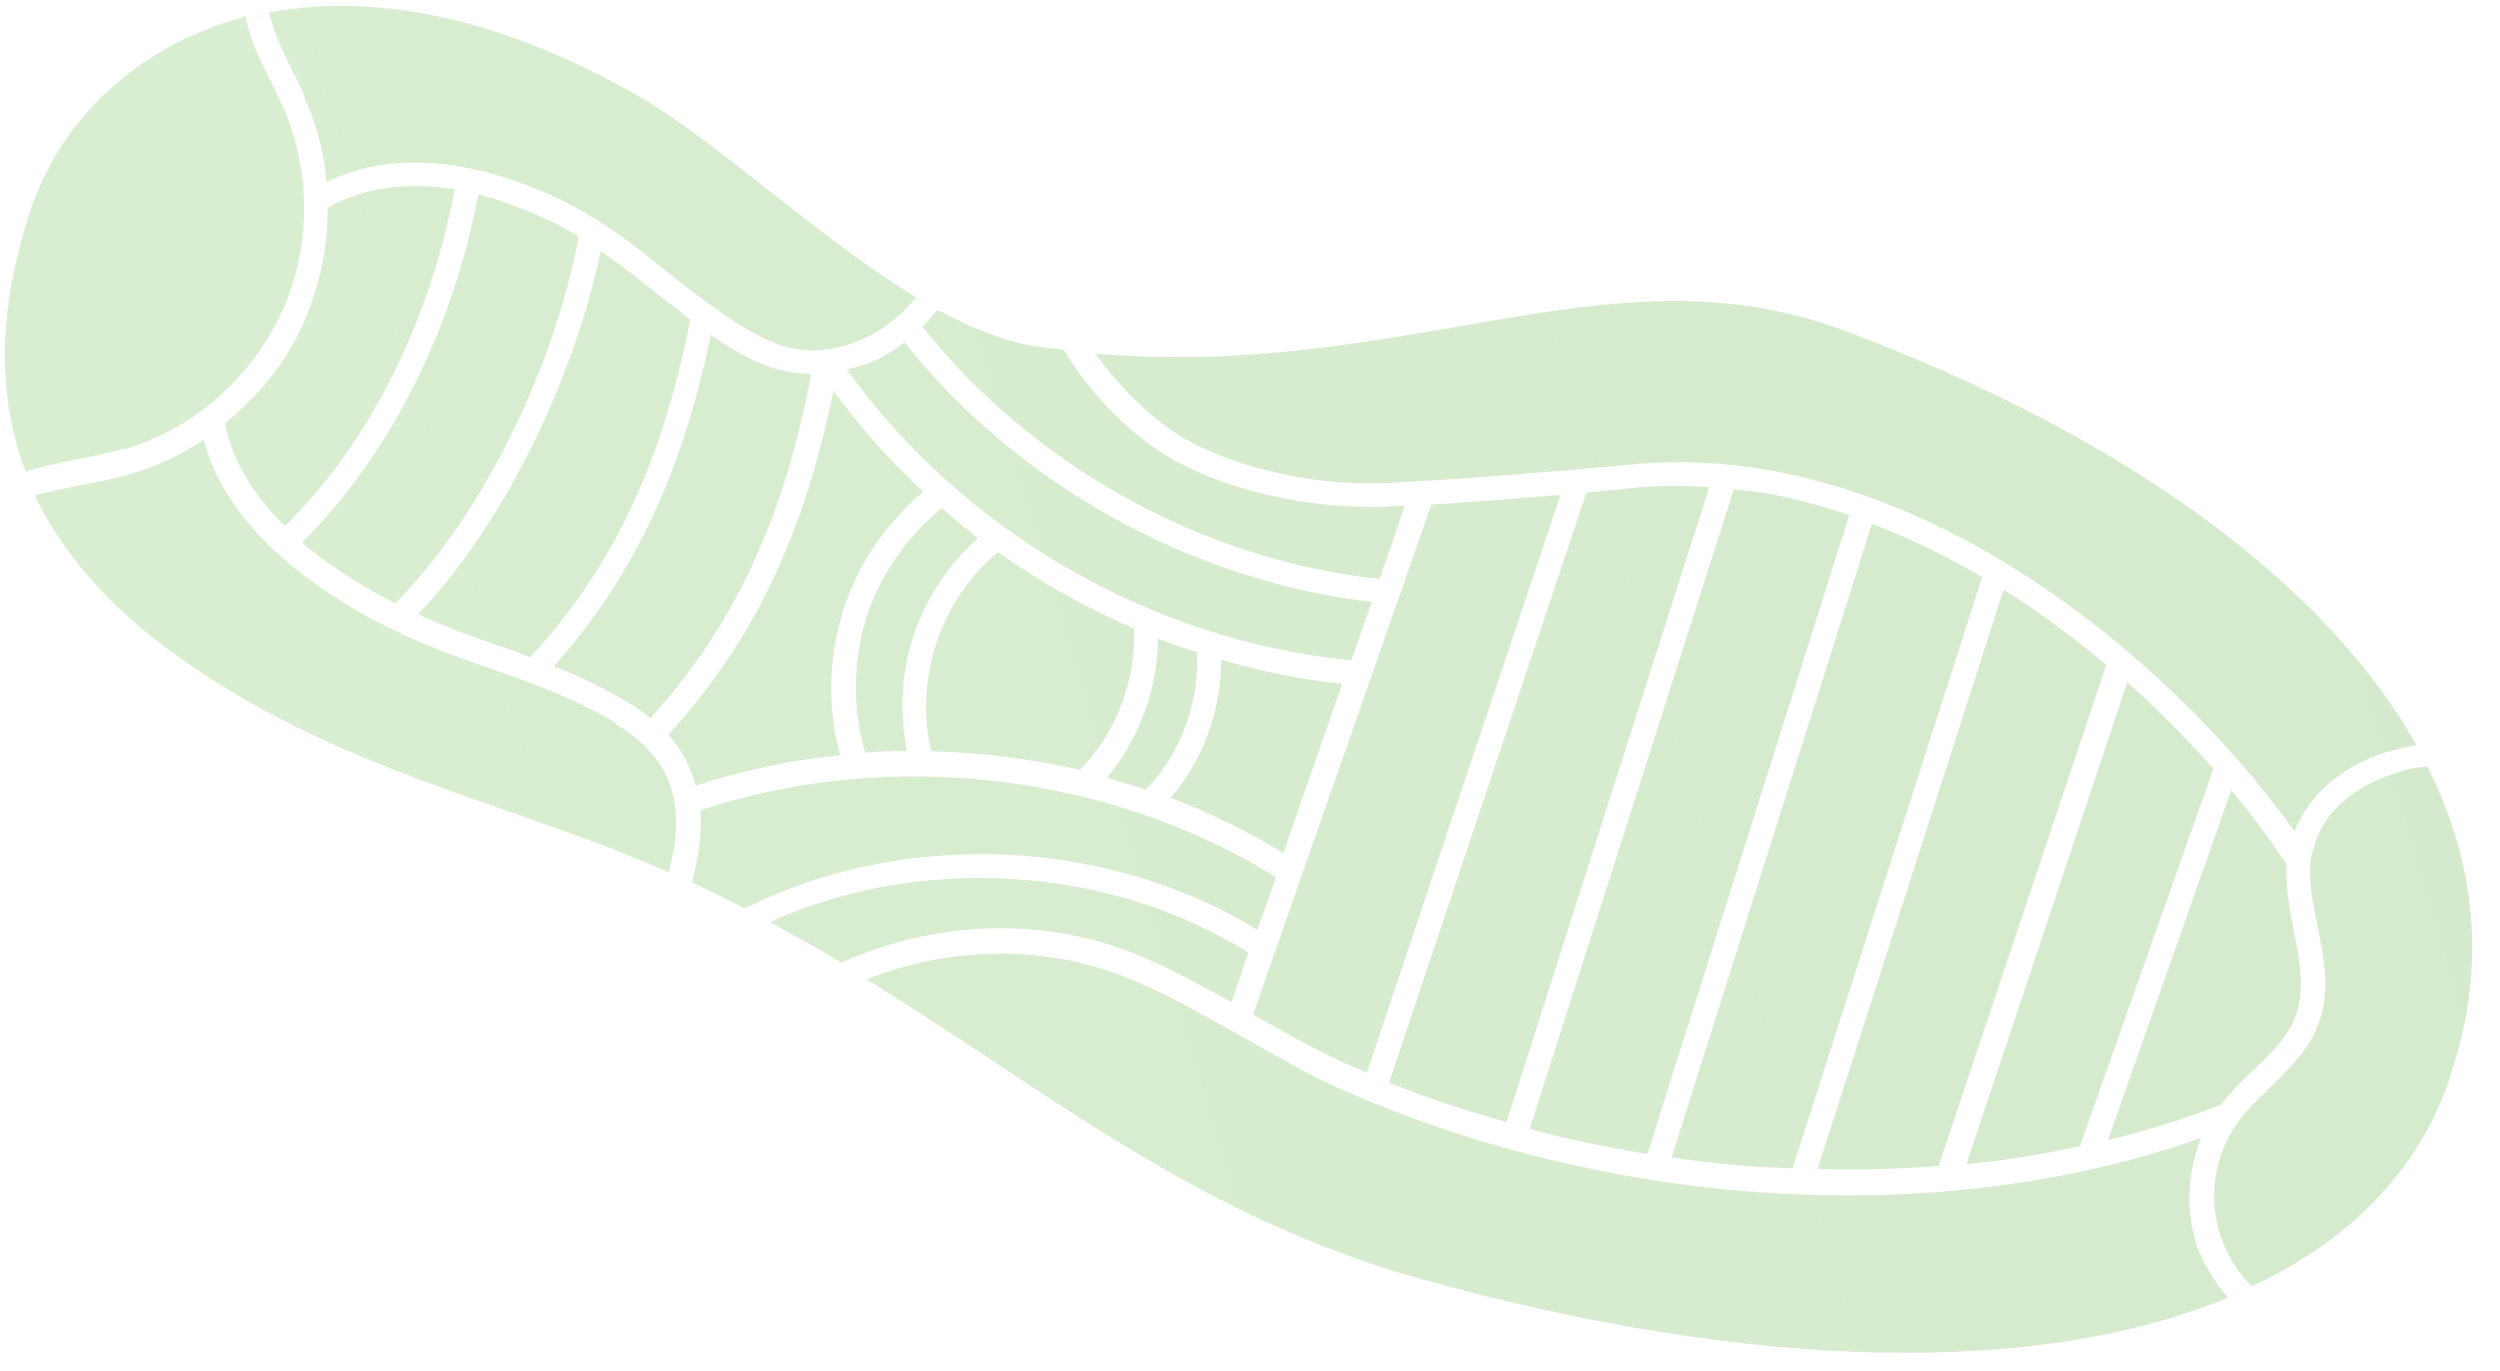 <?xml version="1.0" encoding="UTF-8"?> <svg xmlns="http://www.w3.org/2000/svg" width="62" height="34" viewBox="0 0 62 34" fill="none"> <path d="M37.362 27.825L42.39 12.081C41.774 12.046 41.152 12.034 40.531 12.098C40.168 12.14 39.759 12.167 39.343 12.218L34.449 26.851C35.409 27.239 36.39 27.558 37.362 27.825Z" fill="url(#paint0_linear_184_421)"></path> <path d="M48.079 28.914L52.235 16.489C51.433 15.823 50.595 15.195 49.69 14.623L45.076 28.989C46.094 29.02 47.102 28.997 48.079 28.914Z" fill="url(#paint1_linear_184_421)"></path> <path d="M8.127 5.174C8.133 6.153 7.913 7.138 7.515 8.045C7.074 9.015 6.4 9.839 5.578 10.494C5.757 11.399 6.253 12.249 7.066 13.044C9.122 11.032 10.649 8.035 11.277 4.692C10.27 4.54 9.133 4.575 8.134 5.151L8.127 5.174Z" fill="url(#paint2_linear_184_421)"></path> <path d="M27.159 8.76C27.793 9.651 28.652 10.46 29.378 10.878C30.444 11.499 32.38 12.055 34.306 11.982C36.185 11.895 38.728 11.682 40.506 11.515C47.437 10.866 53.894 16.386 56.905 20.621C57.249 19.723 58.063 19.015 59.145 18.664C59.393 18.588 59.664 18.519 59.928 18.474C57.669 14.489 52.779 10.842 45.779 8.215C42.54 6.992 39.558 7.499 36.094 8.112C33.481 8.554 30.575 9.059 27.205 8.774L27.159 8.76Z" fill="url(#paint3_linear_184_421)"></path> <path d="M22.875 8.099C25.619 11.553 29.825 13.892 34.218 14.36L34.838 12.543C34.664 12.54 34.482 12.561 34.331 12.566C32.557 12.634 30.464 12.181 29.075 11.388C28.133 10.855 27.063 9.832 26.383 8.677C26.192 8.645 25.995 8.635 25.827 8.61C24.959 8.5 24.113 8.146 23.25 7.686C23.132 7.826 23.015 7.966 22.875 8.099Z" fill="url(#paint4_linear_184_421)"></path> <path d="M55.241 32.167C54.926 31.797 54.655 31.365 54.49 30.914C54.24 30.163 54.238 29.336 54.458 28.601C54.5 28.463 54.541 28.325 54.599 28.217C48.209 30.481 40.13 30.034 33.294 27.029C32.517 26.696 31.644 26.183 30.788 25.701C29.823 25.161 28.819 24.584 27.944 24.246C25.686 23.343 23.317 23.558 21.495 24.288C22.508 24.918 23.491 25.564 24.474 26.209C27.812 28.439 30.993 30.521 35.195 31.707C43.513 34.029 50.572 34.12 55.234 32.19L55.241 32.167Z" fill="url(#paint5_linear_184_421)"></path> <path d="M44.453 28.978L49.157 14.313C48.284 13.8 47.368 13.35 46.424 12.991L41.456 28.704C42.439 28.849 43.436 28.948 44.431 28.971L44.453 28.978Z" fill="url(#paint6_linear_184_421)"></path> <path d="M57.387 21.016C57.387 21.016 57.339 21.177 57.318 21.246C57.228 21.795 57.359 22.36 57.476 22.971C57.637 23.77 57.797 24.57 57.51 25.36C57.287 26.02 56.77 26.49 56.299 26.975C56.019 27.241 55.738 27.508 55.527 27.795C55.513 27.841 55.476 27.88 55.44 27.919C54.895 28.732 54.759 29.768 55.083 30.692C55.248 31.142 55.496 31.567 55.847 31.898C58.235 30.787 59.921 29.089 60.719 26.85C60.781 26.643 60.843 26.436 60.898 26.252C61.636 23.794 61.373 21.336 60.195 19.004C59.885 19.036 59.59 19.098 59.306 19.213C58.531 19.456 57.624 20.06 57.387 21.016Z" fill="url(#paint7_linear_184_421)"></path> <path d="M7.511 13.478C8.072 13.947 8.761 14.405 9.579 14.85C9.671 14.878 9.733 14.922 9.795 14.965C11.865 12.907 13.713 9.255 14.355 5.867C14.162 5.759 13.992 5.658 13.776 5.543C13.36 5.343 12.675 5.037 11.865 4.819C11.216 8.23 9.632 11.335 7.495 13.449L7.511 13.478Z" fill="url(#paint8_linear_184_421)"></path> <path d="M13.734 16.524C14.387 16.77 14.995 17.078 15.59 17.432C15.783 17.54 15.969 17.671 16.125 17.818C18.182 15.555 19.43 12.9 20.118 9.275C19.594 9.268 19.059 9.132 18.581 8.889C18.234 8.709 17.917 8.514 17.63 8.303C16.922 11.746 15.694 14.333 13.734 16.524Z" fill="url(#paint9_linear_184_421)"></path> <path d="M21.386 9.055C21.386 9.055 21.138 9.13 21.002 9.165C23.901 13.19 28.55 15.889 33.512 16.377L34.022 14.927C29.545 14.409 25.231 12.012 22.431 8.492C22.105 8.745 21.77 8.944 21.386 9.055Z" fill="url(#paint10_linear_184_421)"></path> <path d="M10.387 15.243C11.026 15.535 11.701 15.788 12.36 16.011C12.613 16.087 12.882 16.193 13.151 16.299C15.194 14.082 16.428 11.473 17.118 7.924C16.815 7.682 16.527 7.471 16.224 7.23C15.781 6.871 15.354 6.542 14.897 6.23C14.193 9.575 12.402 13.119 10.364 15.237L10.387 15.243Z" fill="url(#paint11_linear_184_421)"></path> <path d="M22.602 15.931C22.898 14.943 23.471 14.038 24.254 13.347C23.951 13.106 23.648 12.864 23.352 12.6C22.485 13.317 21.824 14.27 21.483 15.32C21.159 16.399 21.134 17.569 21.455 18.667C21.788 18.642 22.144 18.623 22.493 18.628C22.314 17.723 22.347 16.781 22.609 15.908L22.602 15.931Z" fill="url(#paint12_linear_184_421)"></path> <path d="M55.104 27.367C55.346 27.064 55.603 26.791 55.876 26.547C56.334 26.109 56.754 25.709 56.943 25.165C57.159 24.529 57.039 23.841 56.888 23.095C56.78 22.537 56.672 21.978 56.709 21.439C56.312 20.843 55.869 20.235 55.334 19.598L52.278 28.272C53.25 28.038 54.19 27.744 55.097 27.39L55.104 27.367Z" fill="url(#paint13_linear_184_421)"></path> <path d="M16.578 18.229C16.939 18.613 17.134 19.047 17.253 19.484C18.418 19.107 19.624 18.843 20.835 18.731C20.527 17.587 20.544 16.365 20.881 15.239L20.909 15.147C21.254 13.998 21.989 12.967 22.899 12.189C22.072 11.44 21.326 10.589 20.669 9.691C19.942 13.279 18.671 15.928 16.585 18.206L16.578 18.229Z" fill="url(#paint14_linear_184_421)"></path> <path d="M30.287 16.36C30.286 17.612 29.838 18.855 29.031 19.79C29.998 20.155 30.938 20.613 31.827 21.155L33.287 16.96C32.267 16.854 31.251 16.65 30.264 16.353L30.287 16.36Z" fill="url(#paint15_linear_184_421)"></path> <path d="M3.078 11.146C4.778 10.654 6.212 9.382 6.968 7.781C7.725 6.18 7.727 4.252 7.011 2.635C6.921 2.433 6.809 2.224 6.719 2.021C6.501 1.58 6.26 1.132 6.138 0.62C6.113 0.537 6.104 0.484 6.102 0.409C5.778 0.487 5.47 0.595 5.215 0.693C3.039 1.517 1.375 3.222 0.711 5.351L0.628 5.627C-0.048 7.878 -0.048 9.881 0.636 11.69C1.05 11.563 1.449 11.483 1.849 11.403C2.272 11.329 2.701 11.233 3.085 11.123L3.078 11.146Z" fill="url(#paint16_linear_184_421)"></path> <path d="M28.116 15.583C26.939 15.08 25.805 14.438 24.75 13.696C23.321 14.87 22.675 16.854 23.093 18.633C24.338 18.656 25.565 18.824 26.787 19.091C27.692 18.16 28.184 16.856 28.122 15.56L28.116 15.583Z" fill="url(#paint17_linear_184_421)"></path> <path d="M7.551 2.422C7.852 3.088 8.04 3.795 8.099 4.515C10.335 3.408 12.97 4.474 14.033 5.019C15.035 5.52 15.82 6.157 16.567 6.756C16.948 7.071 17.336 7.363 17.77 7.669C18.119 7.924 18.476 8.156 18.868 8.349C19.578 8.737 20.384 8.804 21.179 8.492C21.765 8.292 22.285 7.897 22.716 7.376C21.511 6.638 20.314 5.703 19.117 4.768C17.803 3.722 16.568 2.75 15.334 2.104C11.624 0.114 8.75 -0.073 6.683 0.308C6.669 0.354 6.694 0.436 6.726 0.496C6.846 0.933 7.048 1.344 7.25 1.755C7.362 1.964 7.475 2.173 7.558 2.399L7.551 2.422Z" fill="url(#paint18_linear_184_421)"></path> <path d="M31.075 25.161C31.909 25.637 32.788 26.127 33.542 26.453C33.657 26.487 33.788 26.552 33.895 26.609L38.7 12.275C37.648 12.36 36.52 12.447 35.498 12.515L31.075 25.161Z" fill="url(#paint19_linear_184_421)"></path> <path d="M51.584 28.414L54.892 19.065C54.256 18.348 53.528 17.604 52.756 16.921L48.768 28.871C49.721 28.782 50.672 28.616 51.607 28.421L51.584 28.414Z" fill="url(#paint20_linear_184_421)"></path> <path d="M45.863 12.773C44.928 12.467 43.98 12.207 42.999 12.138L37.936 27.998C38.908 28.264 39.877 28.455 40.854 28.623L45.856 12.796L45.863 12.773Z" fill="url(#paint21_linear_184_421)"></path> <path d="M28.169 23.663C28.906 23.959 29.724 24.405 30.542 24.851L30.96 23.624C27.48 21.453 22.828 21.183 19.092 22.866C19.694 23.197 20.296 23.528 20.868 23.875C22.844 22.965 25.603 22.617 28.169 23.663Z" fill="url(#paint22_linear_184_421)"></path> <path d="M31.186 23.041L31.648 21.752C27.465 19.169 22.043 18.543 17.37 20.095C17.418 20.685 17.315 21.28 17.158 21.884C17.62 22.098 18.036 22.298 18.468 22.528C22.415 20.558 27.437 20.763 31.202 23.071L31.186 23.041Z" fill="url(#paint23_linear_184_421)"></path> <path d="M15.287 17.942C14.313 17.349 13.208 16.942 12.142 16.572C11.414 16.328 10.67 16.055 9.946 15.712C9.73 15.597 9.507 15.505 9.291 15.39C6.923 14.103 5.497 12.598 5.052 10.912C4.493 11.27 3.903 11.569 3.248 11.748C2.834 11.874 2.382 11.963 1.959 12.037C1.582 12.124 1.212 12.188 0.859 12.282C1.612 13.861 2.914 15.278 4.788 16.543C7.368 18.294 9.998 19.209 12.582 20.11C13.894 20.579 15.259 21.038 16.582 21.636C16.991 20.106 16.787 18.868 15.28 17.965L15.287 17.942Z" fill="url(#paint24_linear_184_421)"></path> <path d="M27.453 19.291C27.775 19.387 28.096 19.484 28.418 19.58C29.287 18.689 29.742 17.424 29.689 16.181C29.368 16.084 29.03 15.958 28.715 15.838C28.715 17.09 28.244 18.326 27.453 19.291Z" fill="url(#paint25_linear_184_421)"></path> <defs> <linearGradient id="paint0_linear_184_421" x1="1142.16" y1="-315.628" x2="-5.744" y2="28.118" gradientUnits="userSpaceOnUse"> <stop stop-color="#568C6B"></stop> <stop offset="0.242" stop-color="#98BD9E"></stop> <stop offset="1" stop-color="#DAEED1"></stop> </linearGradient> <linearGradient id="paint1_linear_184_421" x1="1142.16" y1="-315.628" x2="-5.744" y2="28.118" gradientUnits="userSpaceOnUse"> <stop stop-color="#568C6B"></stop> <stop offset="0.242" stop-color="#98BD9E"></stop> <stop offset="1" stop-color="#DAEED1"></stop> </linearGradient> <linearGradient id="paint2_linear_184_421" x1="1142.16" y1="-315.628" x2="-5.744" y2="28.118" gradientUnits="userSpaceOnUse"> <stop stop-color="#568C6B"></stop> <stop offset="0.242" stop-color="#98BD9E"></stop> <stop offset="1" stop-color="#DAEED1"></stop> </linearGradient> <linearGradient id="paint3_linear_184_421" x1="1142.16" y1="-315.628" x2="-5.744" y2="28.118" gradientUnits="userSpaceOnUse"> <stop stop-color="#568C6B"></stop> <stop offset="0.242" stop-color="#98BD9E"></stop> <stop offset="1" stop-color="#DAEED1"></stop> </linearGradient> <linearGradient id="paint4_linear_184_421" x1="1142.16" y1="-315.628" x2="-5.744" y2="28.118" gradientUnits="userSpaceOnUse"> <stop stop-color="#568C6B"></stop> <stop offset="0.242" stop-color="#98BD9E"></stop> <stop offset="1" stop-color="#DAEED1"></stop> </linearGradient> <linearGradient id="paint5_linear_184_421" x1="1142.16" y1="-315.628" x2="-5.744" y2="28.118" gradientUnits="userSpaceOnUse"> <stop stop-color="#568C6B"></stop> <stop offset="0.242" stop-color="#98BD9E"></stop> <stop offset="1" stop-color="#DAEED1"></stop> </linearGradient> <linearGradient id="paint6_linear_184_421" x1="1142.16" y1="-315.628" x2="-5.744" y2="28.118" gradientUnits="userSpaceOnUse"> <stop stop-color="#568C6B"></stop> <stop offset="0.242" stop-color="#98BD9E"></stop> <stop offset="1" stop-color="#DAEED1"></stop> </linearGradient> <linearGradient id="paint7_linear_184_421" x1="1142.16" y1="-315.628" x2="-5.744" y2="28.118" gradientUnits="userSpaceOnUse"> <stop stop-color="#568C6B"></stop> <stop offset="0.242" stop-color="#98BD9E"></stop> <stop offset="1" stop-color="#DAEED1"></stop> </linearGradient> <linearGradient id="paint8_linear_184_421" x1="1142.16" y1="-315.628" x2="-5.744" y2="28.118" gradientUnits="userSpaceOnUse"> <stop stop-color="#568C6B"></stop> <stop offset="0.242" stop-color="#98BD9E"></stop> <stop offset="1" stop-color="#DAEED1"></stop> </linearGradient> <linearGradient id="paint9_linear_184_421" x1="1142.16" y1="-315.628" x2="-5.744" y2="28.118" gradientUnits="userSpaceOnUse"> <stop stop-color="#568C6B"></stop> <stop offset="0.242" stop-color="#98BD9E"></stop> <stop offset="1" stop-color="#DAEED1"></stop> </linearGradient> <linearGradient id="paint10_linear_184_421" x1="1142.16" y1="-315.628" x2="-5.744" y2="28.118" gradientUnits="userSpaceOnUse"> <stop stop-color="#568C6B"></stop> <stop offset="0.242" stop-color="#98BD9E"></stop> <stop offset="1" stop-color="#DAEED1"></stop> </linearGradient> <linearGradient id="paint11_linear_184_421" x1="1142.16" y1="-315.628" x2="-5.744" y2="28.118" gradientUnits="userSpaceOnUse"> <stop stop-color="#568C6B"></stop> <stop offset="0.242" stop-color="#98BD9E"></stop> <stop offset="1" stop-color="#DAEED1"></stop> </linearGradient> <linearGradient id="paint12_linear_184_421" x1="1142.16" y1="-315.628" x2="-5.744" y2="28.118" gradientUnits="userSpaceOnUse"> <stop stop-color="#568C6B"></stop> <stop offset="0.242" stop-color="#98BD9E"></stop> <stop offset="1" stop-color="#DAEED1"></stop> </linearGradient> <linearGradient id="paint13_linear_184_421" x1="1142.16" y1="-315.628" x2="-5.744" y2="28.118" gradientUnits="userSpaceOnUse"> <stop stop-color="#568C6B"></stop> <stop offset="0.242" stop-color="#98BD9E"></stop> <stop offset="1" stop-color="#DAEED1"></stop> </linearGradient> <linearGradient id="paint14_linear_184_421" x1="1142.16" y1="-315.628" x2="-5.744" y2="28.118" gradientUnits="userSpaceOnUse"> <stop stop-color="#568C6B"></stop> <stop offset="0.242" stop-color="#98BD9E"></stop> <stop offset="1" stop-color="#DAEED1"></stop> </linearGradient> <linearGradient id="paint15_linear_184_421" x1="1142.16" y1="-315.628" x2="-5.744" y2="28.118" gradientUnits="userSpaceOnUse"> <stop stop-color="#568C6B"></stop> <stop offset="0.242" stop-color="#98BD9E"></stop> <stop offset="1" stop-color="#DAEED1"></stop> </linearGradient> <linearGradient id="paint16_linear_184_421" x1="1142.16" y1="-315.628" x2="-5.744" y2="28.118" gradientUnits="userSpaceOnUse"> <stop stop-color="#568C6B"></stop> <stop offset="0.242" stop-color="#98BD9E"></stop> <stop offset="1" stop-color="#DAEED1"></stop> </linearGradient> <linearGradient id="paint17_linear_184_421" x1="1142.16" y1="-315.628" x2="-5.744" y2="28.118" gradientUnits="userSpaceOnUse"> <stop stop-color="#568C6B"></stop> <stop offset="0.242" stop-color="#98BD9E"></stop> <stop offset="1" stop-color="#DAEED1"></stop> </linearGradient> <linearGradient id="paint18_linear_184_421" x1="1142.16" y1="-315.628" x2="-5.744" y2="28.118" gradientUnits="userSpaceOnUse"> <stop stop-color="#568C6B"></stop> <stop offset="0.242" stop-color="#98BD9E"></stop> <stop offset="1" stop-color="#DAEED1"></stop> </linearGradient> <linearGradient id="paint19_linear_184_421" x1="1142.16" y1="-315.628" x2="-5.744" y2="28.118" gradientUnits="userSpaceOnUse"> <stop stop-color="#568C6B"></stop> <stop offset="0.242" stop-color="#98BD9E"></stop> <stop offset="1" stop-color="#DAEED1"></stop> </linearGradient> <linearGradient id="paint20_linear_184_421" x1="1142.16" y1="-315.628" x2="-5.744" y2="28.118" gradientUnits="userSpaceOnUse"> <stop stop-color="#568C6B"></stop> <stop offset="0.242" stop-color="#98BD9E"></stop> <stop offset="1" stop-color="#DAEED1"></stop> </linearGradient> <linearGradient id="paint21_linear_184_421" x1="1142.16" y1="-315.628" x2="-5.744" y2="28.118" gradientUnits="userSpaceOnUse"> <stop stop-color="#568C6B"></stop> <stop offset="0.242" stop-color="#98BD9E"></stop> <stop offset="1" stop-color="#DAEED1"></stop> </linearGradient> <linearGradient id="paint22_linear_184_421" x1="1142.16" y1="-315.628" x2="-5.744" y2="28.118" gradientUnits="userSpaceOnUse"> <stop stop-color="#568C6B"></stop> <stop offset="0.242" stop-color="#98BD9E"></stop> <stop offset="1" stop-color="#DAEED1"></stop> </linearGradient> <linearGradient id="paint23_linear_184_421" x1="1142.16" y1="-315.628" x2="-5.744" y2="28.118" gradientUnits="userSpaceOnUse"> <stop stop-color="#568C6B"></stop> <stop offset="0.242" stop-color="#98BD9E"></stop> <stop offset="1" stop-color="#DAEED1"></stop> </linearGradient> <linearGradient id="paint24_linear_184_421" x1="1142.16" y1="-315.628" x2="-5.744" y2="28.118" gradientUnits="userSpaceOnUse"> <stop stop-color="#568C6B"></stop> <stop offset="0.242" stop-color="#98BD9E"></stop> <stop offset="1" stop-color="#DAEED1"></stop> </linearGradient> <linearGradient id="paint25_linear_184_421" x1="1142.16" y1="-315.628" x2="-5.744" y2="28.118" gradientUnits="userSpaceOnUse"> <stop stop-color="#568C6B"></stop> <stop offset="0.242" stop-color="#98BD9E"></stop> <stop offset="1" stop-color="#DAEED1"></stop> </linearGradient> </defs> </svg> 